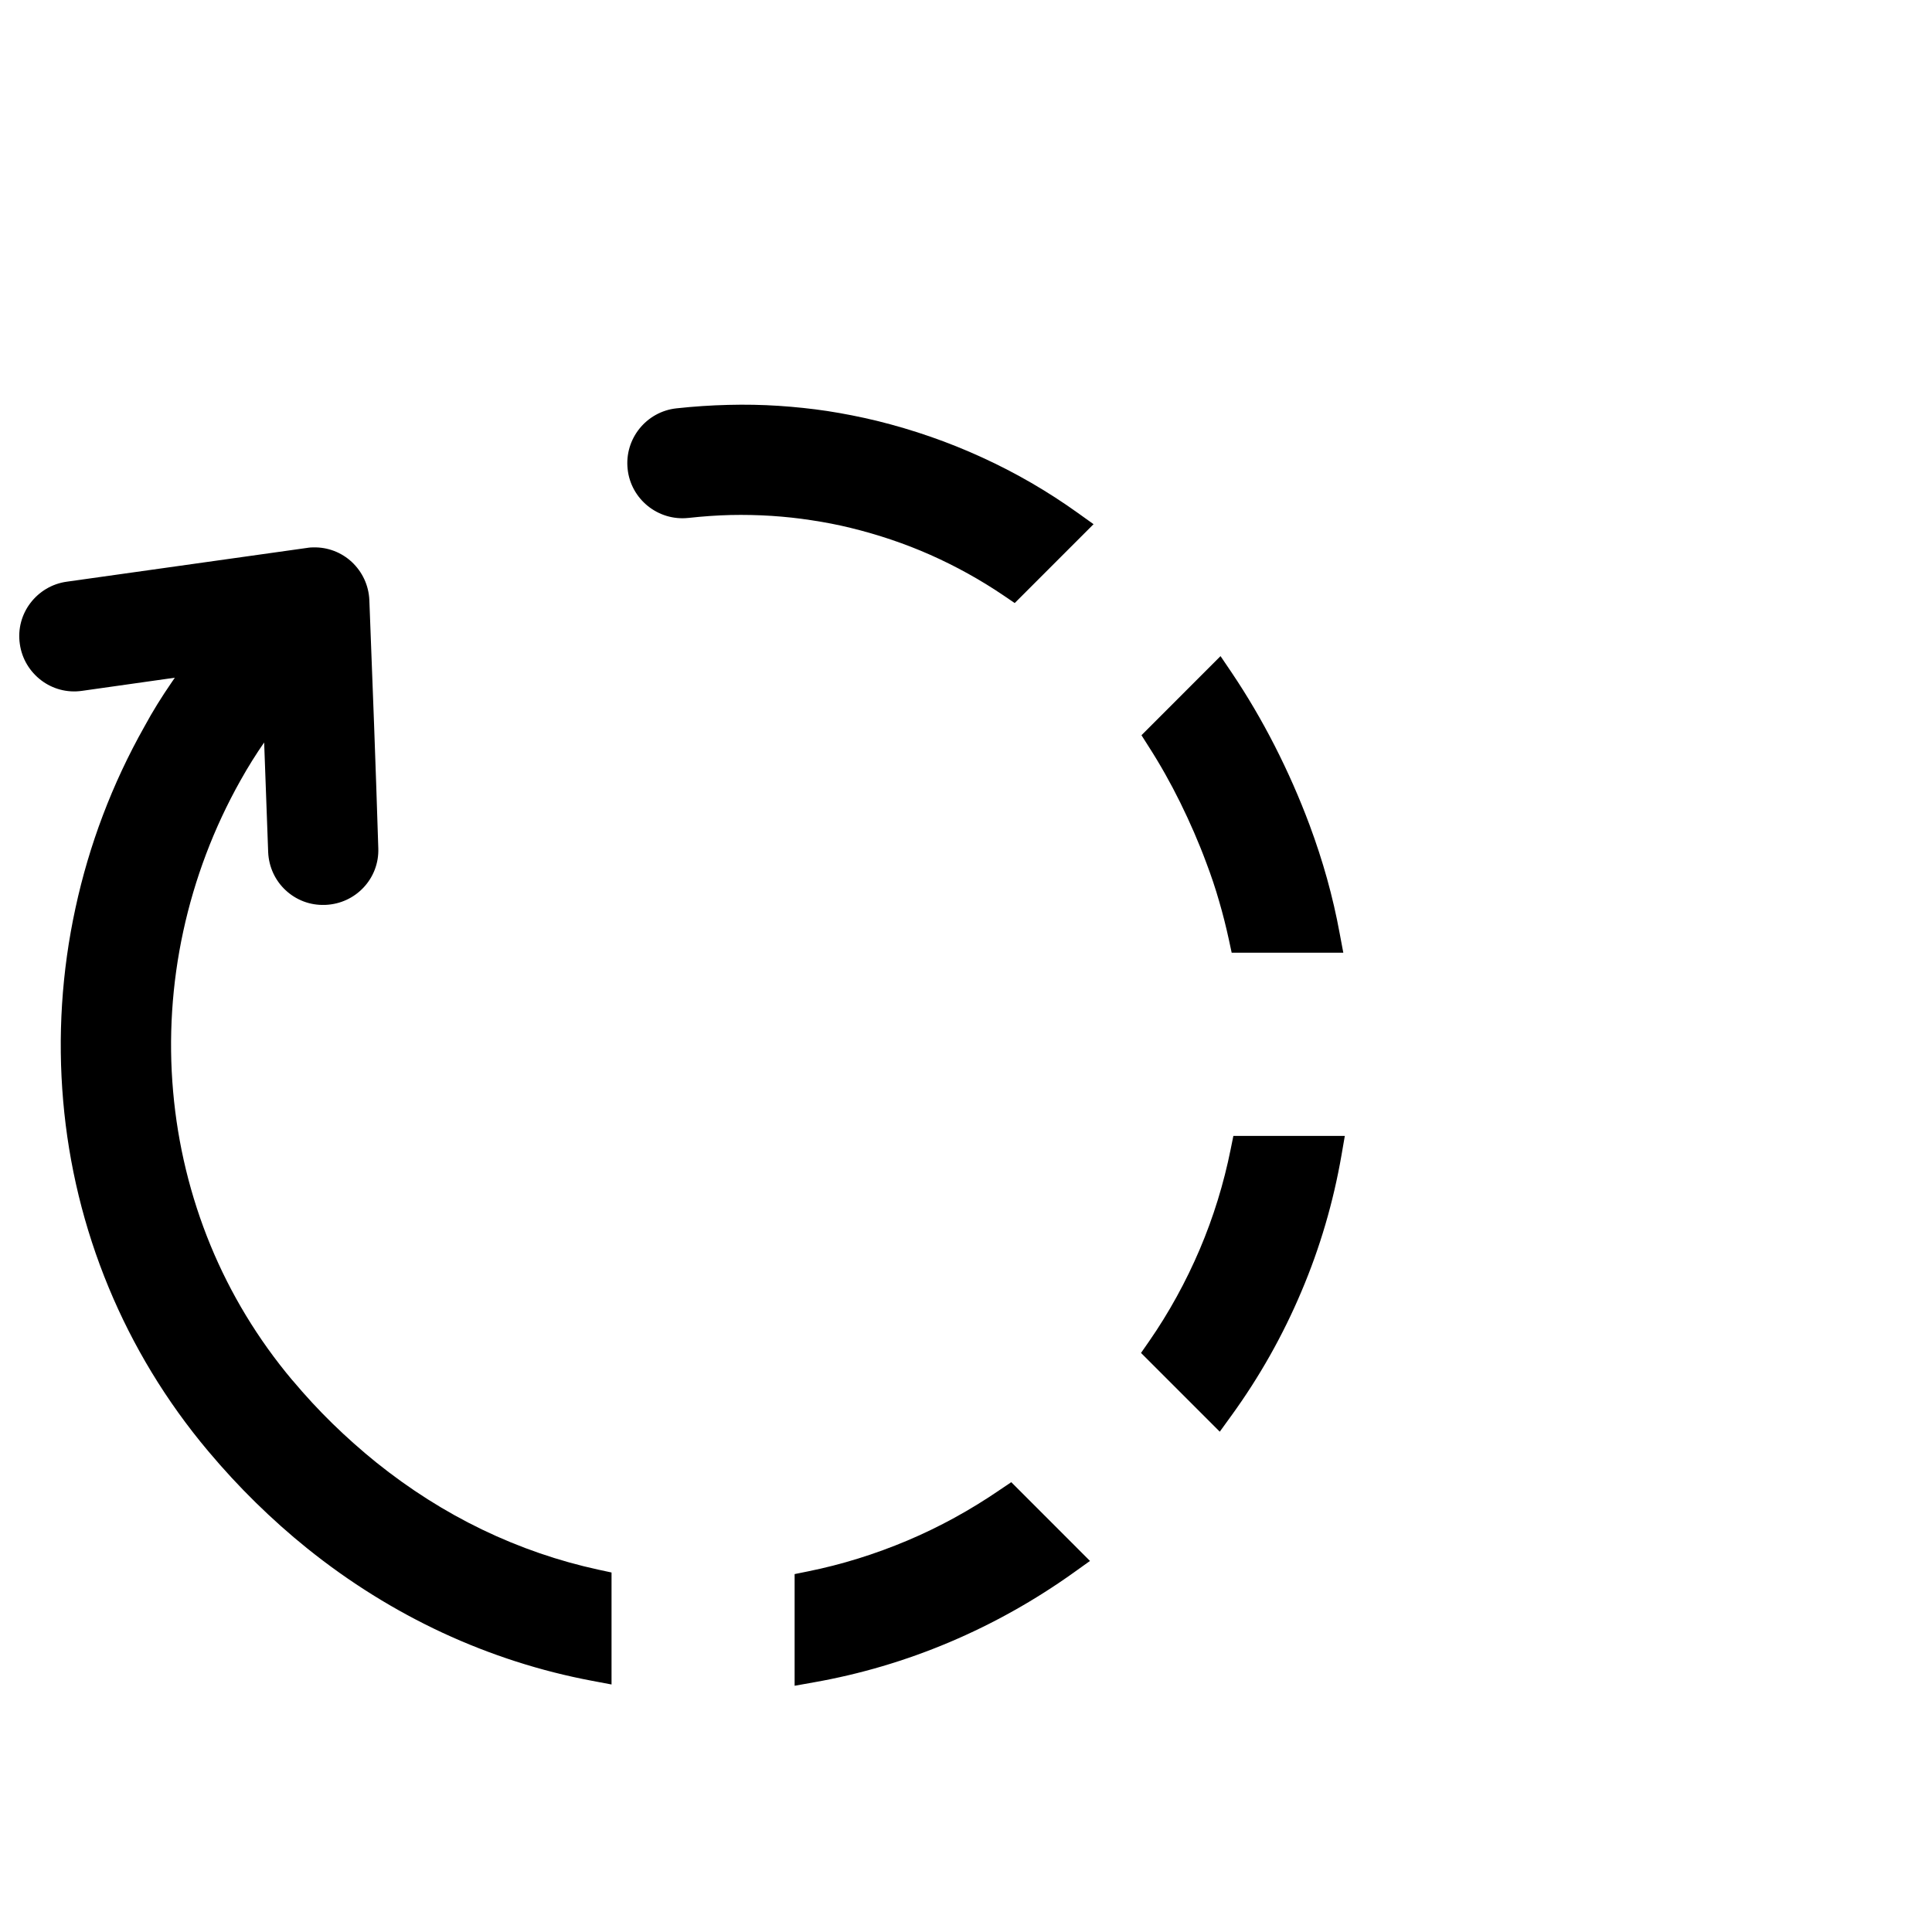 <svg width="51" height="51" viewBox="0 0 51 51" fill="none" xmlns="http://www.w3.org/2000/svg">
<g clip-path="url(#clip0_2048_1068)">
<path d="M4.516 18.035L4.615 17.89L2.163 18.237C1.765 18.294 1.383 18.183 1.087 17.958C0.791 17.733 0.577 17.394 0.523 16.996C0.466 16.597 0.577 16.215 0.802 15.919C1.027 15.623 1.366 15.409 1.765 15.355L8.124 14.461L8.141 14.458C8.181 14.453 8.218 14.45 8.261 14.45C8.656 14.438 9.021 14.586 9.289 14.837C9.559 15.091 9.733 15.444 9.75 15.842C9.835 18.024 9.918 20.208 9.986 22.389C10.001 22.788 9.853 23.155 9.599 23.426C9.346 23.697 8.992 23.87 8.591 23.887H8.577C8.178 23.902 7.811 23.753 7.54 23.5C7.27 23.25 7.096 22.893 7.079 22.495C7.042 21.529 7.01 20.564 6.973 19.599C6.763 19.903 6.555 20.231 6.347 20.604C5.641 21.86 5.137 23.204 4.838 24.582C4.536 25.975 4.445 27.402 4.57 28.814C4.692 30.207 5.023 31.579 5.561 32.884C6.082 34.145 6.803 35.347 7.72 36.438H7.722C8.061 36.842 8.414 37.224 8.779 37.58C9.149 37.941 9.534 38.283 9.929 38.602C10.815 39.314 11.752 39.906 12.726 40.376C13.72 40.855 14.748 41.208 15.799 41.436L16.143 41.51V44.466L15.628 44.369C14.278 44.115 12.954 43.691 11.678 43.099C10.431 42.518 9.229 41.775 8.104 40.869C7.64 40.496 7.19 40.094 6.751 39.664C6.324 39.246 5.905 38.793 5.498 38.309C4.379 36.979 3.505 35.521 2.87 33.989C2.212 32.402 1.813 30.742 1.668 29.065C1.52 27.365 1.628 25.645 1.993 23.967C2.351 22.31 2.958 20.695 3.812 19.18C4.037 18.764 4.274 18.388 4.516 18.035ZM25.066 43.349C23.901 43.842 22.699 44.195 21.486 44.409L20.976 44.5V41.552L21.326 41.481C22.215 41.302 23.095 41.028 23.952 40.667C24.795 40.311 25.612 39.864 26.395 39.328L26.695 39.126L28.773 41.205L28.355 41.504C27.312 42.25 26.21 42.865 25.066 43.349ZM34.352 34.097C33.865 35.25 33.245 36.352 32.498 37.38L32.199 37.793L30.12 35.714L30.328 35.415C30.861 34.647 31.308 33.829 31.67 32.98C32.031 32.132 32.305 31.243 32.487 30.335L32.558 29.985H35.5L35.412 30.494C35.198 31.73 34.845 32.938 34.352 34.097ZM35.03 23.192C35.164 23.674 35.275 24.152 35.363 24.634L35.46 25.149H32.513L32.439 24.804C32.364 24.46 32.279 24.121 32.182 23.791C32.086 23.454 31.974 23.121 31.849 22.791C31.647 22.244 31.413 21.709 31.157 21.188C30.901 20.669 30.622 20.174 30.32 19.704L30.132 19.408L32.219 17.32L32.516 17.759C32.926 18.368 33.304 19.012 33.649 19.687C33.993 20.362 34.301 21.059 34.569 21.777C34.745 22.25 34.899 22.723 35.03 23.192ZM25.917 12.072C26.817 12.482 27.663 12.975 28.449 13.538L28.867 13.837L26.786 15.919L26.489 15.717C25.883 15.307 25.236 14.948 24.556 14.646C23.887 14.35 23.186 14.114 22.451 13.934C22.124 13.854 21.776 13.786 21.415 13.732C21.067 13.678 20.717 13.641 20.369 13.618C20.008 13.595 19.646 13.587 19.285 13.595C18.926 13.604 18.555 13.63 18.174 13.672H18.171C17.772 13.715 17.394 13.592 17.103 13.359C16.813 13.126 16.61 12.781 16.568 12.382C16.525 11.983 16.647 11.605 16.881 11.314C17.114 11.024 17.459 10.822 17.858 10.779C18.311 10.73 18.766 10.699 19.222 10.688C19.677 10.676 20.119 10.685 20.552 10.713C20.99 10.742 21.42 10.787 21.839 10.85C22.266 10.916 22.699 11.001 23.135 11.106C24.112 11.346 25.04 11.67 25.917 12.072Z" fill="black"/>
</g>
<defs>
<clipPath id="clip0_2048_1068">
<rect width="50" height="50" fill="white" transform="translate(0.5 0.5)"/>
</clipPath>
</defs>
</svg>
